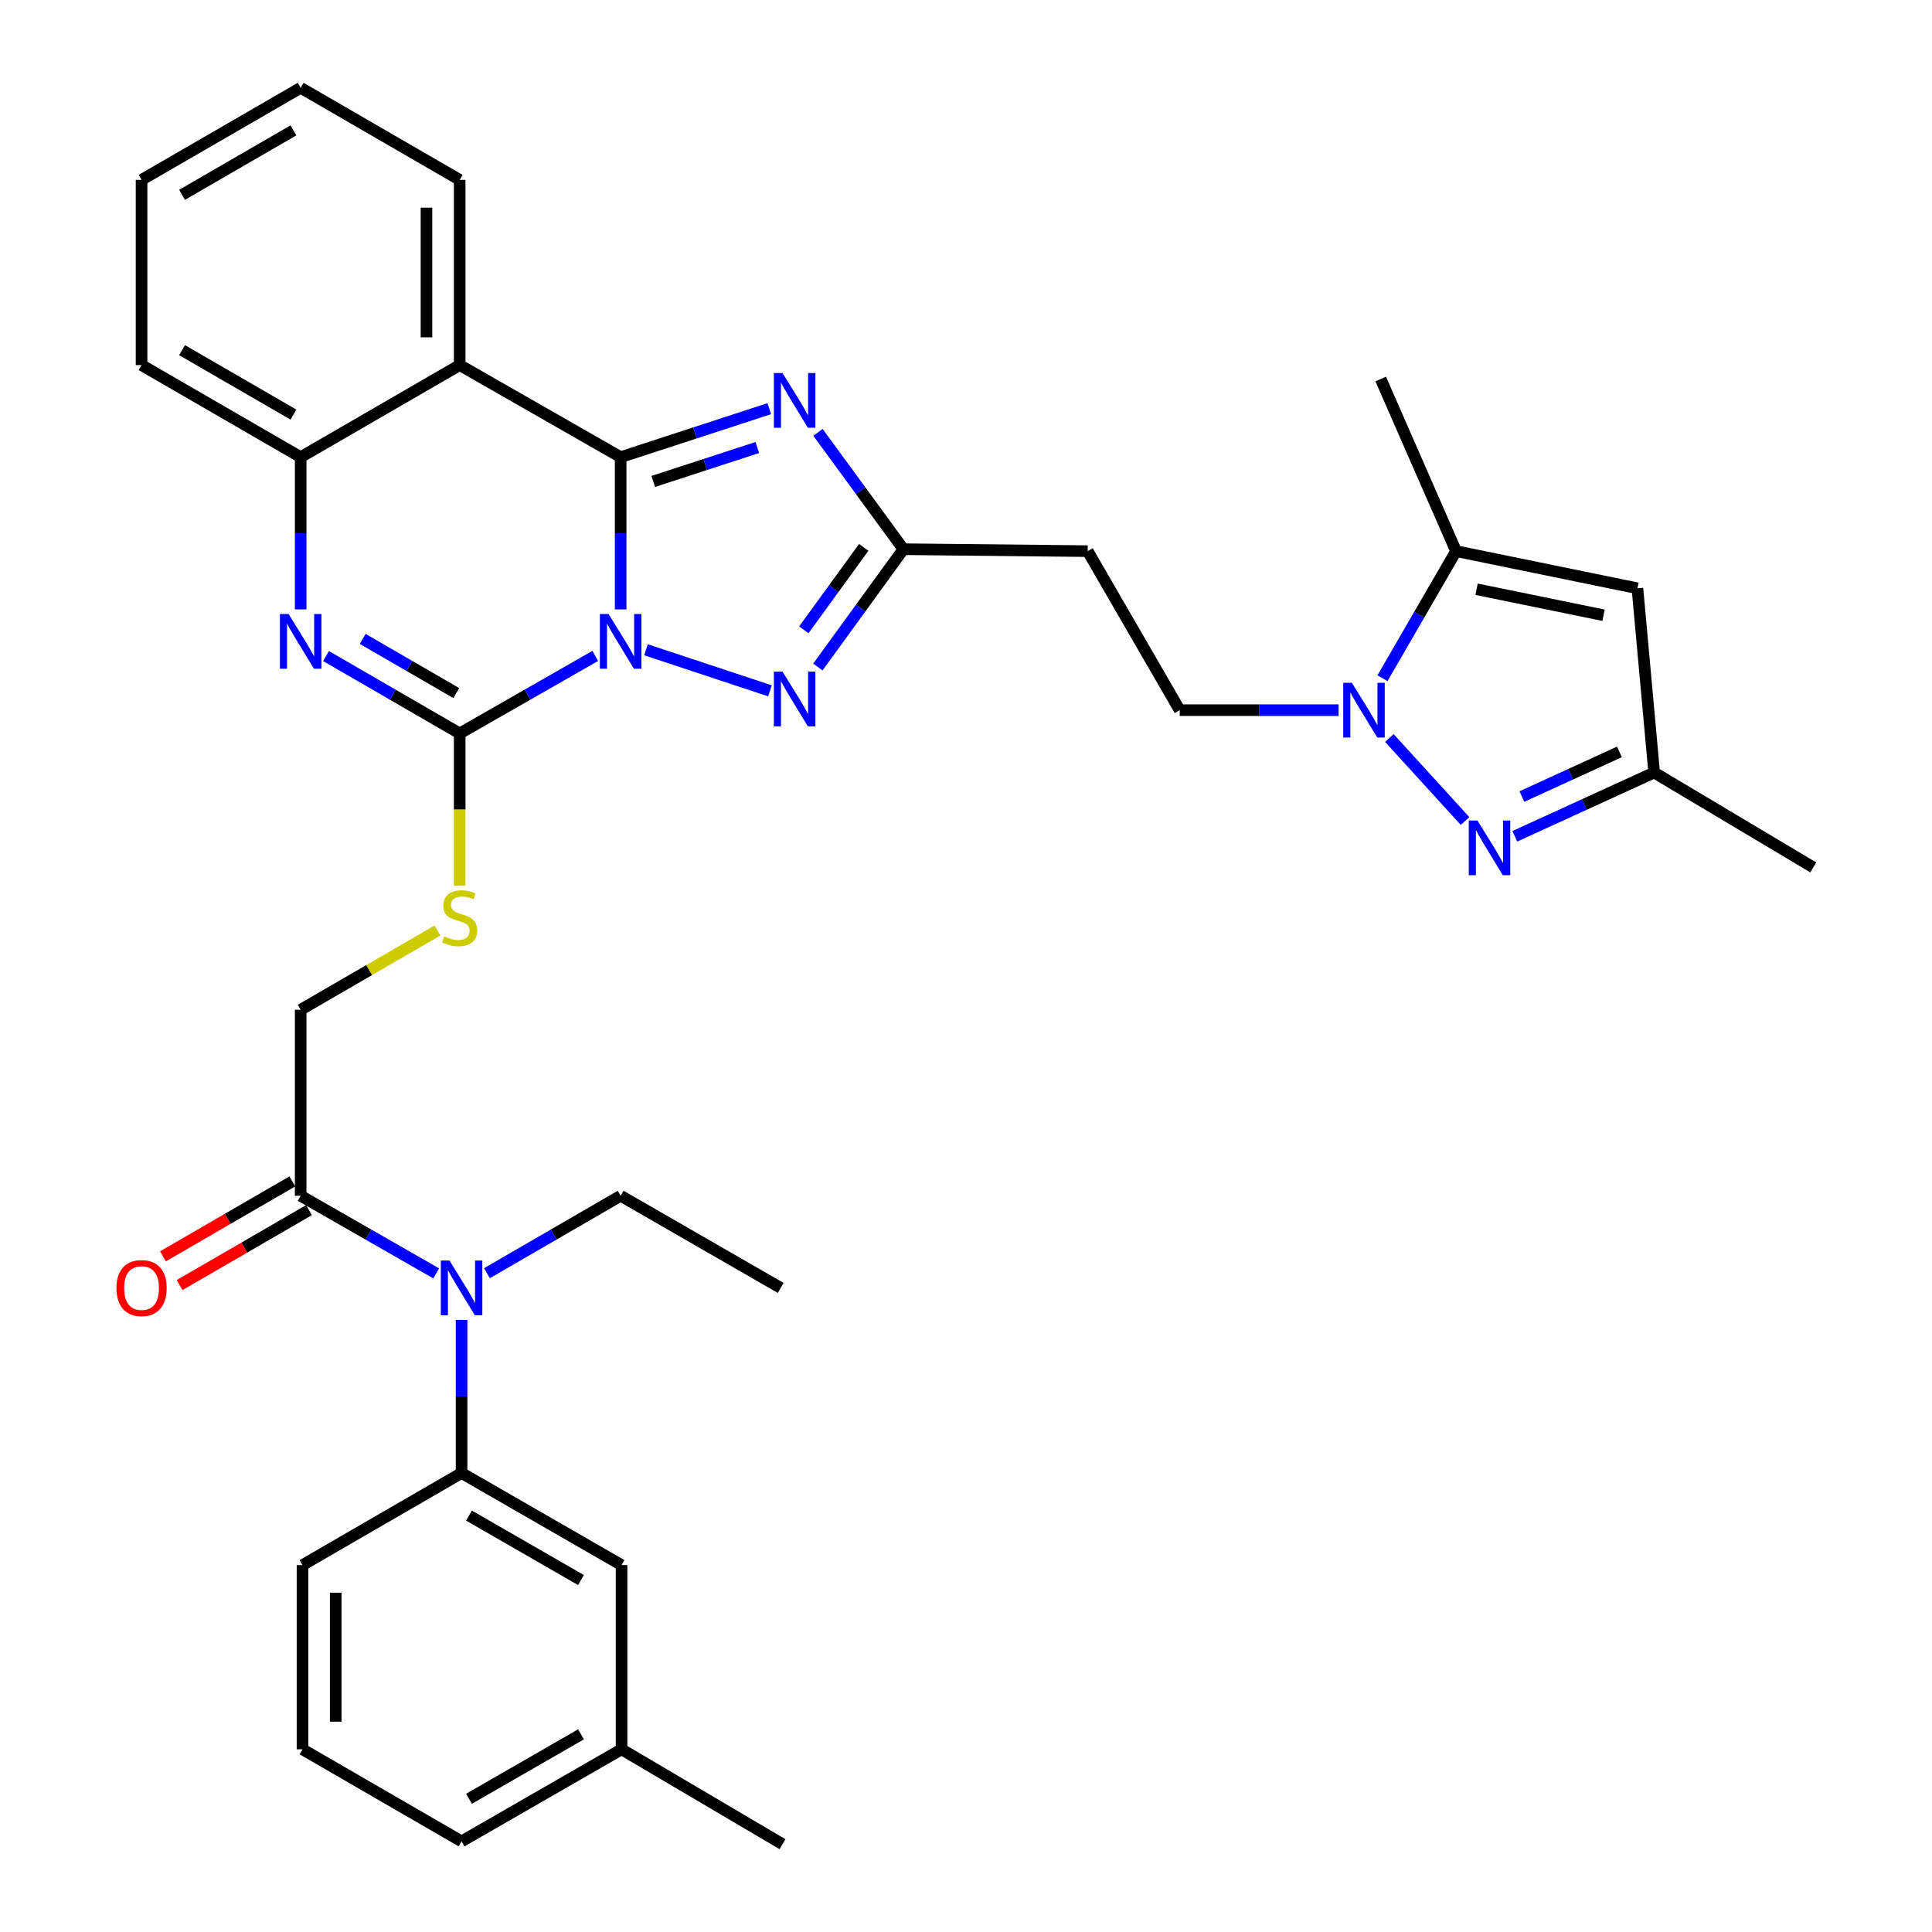 <?xml version='1.0' encoding='iso-8859-1'?>
<svg version='1.1' baseProfile='full'
              xmlns='http://www.w3.org/2000/svg'
                      xmlns:rdkit='http://www.rdkit.org/xml'
                      xmlns:xlink='http://www.w3.org/1999/xlink'
                  xml:space='preserve'
width='1000px' height='1000px' viewBox='0 0 1000 1000'>
<!-- END OF HEADER -->
<rect style='opacity:1.0;fill:#FFFFFF;stroke:none' width='1000' height='1000' x='0' y='0'> </rect>
<path class='bond-0' d='M 321.247,315.43 L 321.247,276.025' style='fill:none;fill-rule:evenodd;stroke:#0000FF;stroke-width:6px;stroke-linecap:butt;stroke-linejoin:miter;stroke-opacity:1' />
<path class='bond-0' d='M 321.247,276.025 L 321.247,236.62' style='fill:none;fill-rule:evenodd;stroke:#000000;stroke-width:6px;stroke-linecap:butt;stroke-linejoin:miter;stroke-opacity:1' />
<path class='bond-1' d='M 308.108,339.489 L 273.022,359.558' style='fill:none;fill-rule:evenodd;stroke:#0000FF;stroke-width:6px;stroke-linecap:butt;stroke-linejoin:miter;stroke-opacity:1' />
<path class='bond-1' d='M 273.022,359.558 L 237.936,379.626' style='fill:none;fill-rule:evenodd;stroke:#000000;stroke-width:6px;stroke-linecap:butt;stroke-linejoin:miter;stroke-opacity:1' />
<path class='bond-3' d='M 334.358,336.318 L 398.525,357.577' style='fill:none;fill-rule:evenodd;stroke:#0000FF;stroke-width:6px;stroke-linecap:butt;stroke-linejoin:miter;stroke-opacity:1' />
<path class='bond-2' d='M 321.247,236.62 L 359.715,224.071' style='fill:none;fill-rule:evenodd;stroke:#000000;stroke-width:6px;stroke-linecap:butt;stroke-linejoin:miter;stroke-opacity:1' />
<path class='bond-2' d='M 359.715,224.071 L 398.183,211.521' style='fill:none;fill-rule:evenodd;stroke:#0000FF;stroke-width:6px;stroke-linecap:butt;stroke-linejoin:miter;stroke-opacity:1' />
<path class='bond-2' d='M 338.119,249.197 L 365.046,240.412' style='fill:none;fill-rule:evenodd;stroke:#000000;stroke-width:6px;stroke-linecap:butt;stroke-linejoin:miter;stroke-opacity:1' />
<path class='bond-2' d='M 365.046,240.412 L 391.974,231.628' style='fill:none;fill-rule:evenodd;stroke:#0000FF;stroke-width:6px;stroke-linecap:butt;stroke-linejoin:miter;stroke-opacity:1' />
<path class='bond-5' d='M 321.247,236.62 L 237.936,188.967' style='fill:none;fill-rule:evenodd;stroke:#000000;stroke-width:6px;stroke-linecap:butt;stroke-linejoin:miter;stroke-opacity:1' />
<path class='bond-4' d='M 237.936,379.626 L 203.34,359.597' style='fill:none;fill-rule:evenodd;stroke:#000000;stroke-width:6px;stroke-linecap:butt;stroke-linejoin:miter;stroke-opacity:1' />
<path class='bond-4' d='M 203.34,359.597 L 168.745,339.568' style='fill:none;fill-rule:evenodd;stroke:#0000FF;stroke-width:6px;stroke-linecap:butt;stroke-linejoin:miter;stroke-opacity:1' />
<path class='bond-4' d='M 236.17,358.741 L 211.953,344.721' style='fill:none;fill-rule:evenodd;stroke:#000000;stroke-width:6px;stroke-linecap:butt;stroke-linejoin:miter;stroke-opacity:1' />
<path class='bond-4' d='M 211.953,344.721 L 187.736,330.701' style='fill:none;fill-rule:evenodd;stroke:#0000FF;stroke-width:6px;stroke-linecap:butt;stroke-linejoin:miter;stroke-opacity:1' />
<path class='bond-15' d='M 237.936,379.626 L 237.936,419.042' style='fill:none;fill-rule:evenodd;stroke:#000000;stroke-width:6px;stroke-linecap:butt;stroke-linejoin:miter;stroke-opacity:1' />
<path class='bond-15' d='M 237.936,419.042 L 237.936,458.457' style='fill:none;fill-rule:evenodd;stroke:#CCCC00;stroke-width:6px;stroke-linecap:butt;stroke-linejoin:miter;stroke-opacity:1' />
<path class='bond-35' d='M 423.389,223.791 L 445.502,254.032' style='fill:none;fill-rule:evenodd;stroke:#0000FF;stroke-width:6px;stroke-linecap:butt;stroke-linejoin:miter;stroke-opacity:1' />
<path class='bond-35' d='M 445.502,254.032 L 467.615,284.273' style='fill:none;fill-rule:evenodd;stroke:#000000;stroke-width:6px;stroke-linecap:butt;stroke-linejoin:miter;stroke-opacity:1' />
<path class='bond-8' d='M 423.318,345.251 L 445.466,314.762' style='fill:none;fill-rule:evenodd;stroke:#0000FF;stroke-width:6px;stroke-linecap:butt;stroke-linejoin:miter;stroke-opacity:1' />
<path class='bond-8' d='M 445.466,314.762 L 467.615,284.273' style='fill:none;fill-rule:evenodd;stroke:#000000;stroke-width:6px;stroke-linecap:butt;stroke-linejoin:miter;stroke-opacity:1' />
<path class='bond-8' d='M 416.055,326.001 L 431.559,304.659' style='fill:none;fill-rule:evenodd;stroke:#0000FF;stroke-width:6px;stroke-linecap:butt;stroke-linejoin:miter;stroke-opacity:1' />
<path class='bond-8' d='M 431.559,304.659 L 447.063,283.317' style='fill:none;fill-rule:evenodd;stroke:#000000;stroke-width:6px;stroke-linecap:butt;stroke-linejoin:miter;stroke-opacity:1' />
<path class='bond-9' d='M 155.627,315.43 L 155.627,276.025' style='fill:none;fill-rule:evenodd;stroke:#0000FF;stroke-width:6px;stroke-linecap:butt;stroke-linejoin:miter;stroke-opacity:1' />
<path class='bond-9' d='M 155.627,276.025 L 155.627,236.62' style='fill:none;fill-rule:evenodd;stroke:#000000;stroke-width:6px;stroke-linecap:butt;stroke-linejoin:miter;stroke-opacity:1' />
<path class='bond-22' d='M 237.936,188.967 L 237.936,93.107' style='fill:none;fill-rule:evenodd;stroke:#000000;stroke-width:6px;stroke-linecap:butt;stroke-linejoin:miter;stroke-opacity:1' />
<path class='bond-22' d='M 220.746,174.588 L 220.746,107.486' style='fill:none;fill-rule:evenodd;stroke:#000000;stroke-width:6px;stroke-linecap:butt;stroke-linejoin:miter;stroke-opacity:1' />
<path class='bond-36' d='M 237.936,188.967 L 155.627,236.62' style='fill:none;fill-rule:evenodd;stroke:#000000;stroke-width:6px;stroke-linecap:butt;stroke-linejoin:miter;stroke-opacity:1' />
<path class='bond-6' d='M 692.87,367.584 L 651.745,367.584' style='fill:none;fill-rule:evenodd;stroke:#0000FF;stroke-width:6px;stroke-linecap:butt;stroke-linejoin:miter;stroke-opacity:1' />
<path class='bond-6' d='M 651.745,367.584 L 610.621,367.584' style='fill:none;fill-rule:evenodd;stroke:#000000;stroke-width:6px;stroke-linecap:butt;stroke-linejoin:miter;stroke-opacity:1' />
<path class='bond-7' d='M 719.145,382.007 L 758.316,424.966' style='fill:none;fill-rule:evenodd;stroke:#0000FF;stroke-width:6px;stroke-linecap:butt;stroke-linejoin:miter;stroke-opacity:1' />
<path class='bond-10' d='M 715.567,351.046 L 734.607,318.156' style='fill:none;fill-rule:evenodd;stroke:#0000FF;stroke-width:6px;stroke-linecap:butt;stroke-linejoin:miter;stroke-opacity:1' />
<path class='bond-10' d='M 734.607,318.156 L 753.647,285.266' style='fill:none;fill-rule:evenodd;stroke:#000000;stroke-width:6px;stroke-linecap:butt;stroke-linejoin:miter;stroke-opacity:1' />
<path class='bond-12' d='M 784.062,432.867 L 820.127,416.365' style='fill:none;fill-rule:evenodd;stroke:#0000FF;stroke-width:6px;stroke-linecap:butt;stroke-linejoin:miter;stroke-opacity:1' />
<path class='bond-12' d='M 820.127,416.365 L 856.191,399.862' style='fill:none;fill-rule:evenodd;stroke:#000000;stroke-width:6px;stroke-linecap:butt;stroke-linejoin:miter;stroke-opacity:1' />
<path class='bond-12' d='M 787.729,412.286 L 812.974,400.734' style='fill:none;fill-rule:evenodd;stroke:#0000FF;stroke-width:6px;stroke-linecap:butt;stroke-linejoin:miter;stroke-opacity:1' />
<path class='bond-12' d='M 812.974,400.734 L 838.219,389.182' style='fill:none;fill-rule:evenodd;stroke:#000000;stroke-width:6px;stroke-linecap:butt;stroke-linejoin:miter;stroke-opacity:1' />
<path class='bond-17' d='M 467.615,284.273 L 562.988,285.266' style='fill:none;fill-rule:evenodd;stroke:#000000;stroke-width:6px;stroke-linecap:butt;stroke-linejoin:miter;stroke-opacity:1' />
<path class='bond-27' d='M 155.627,236.62 L 73.271,188.967' style='fill:none;fill-rule:evenodd;stroke:#000000;stroke-width:6px;stroke-linecap:butt;stroke-linejoin:miter;stroke-opacity:1' />
<path class='bond-27' d='M 151.882,214.594 L 94.233,181.237' style='fill:none;fill-rule:evenodd;stroke:#000000;stroke-width:6px;stroke-linecap:butt;stroke-linejoin:miter;stroke-opacity:1' />
<path class='bond-11' d='M 753.647,285.266 L 847.53,304.499' style='fill:none;fill-rule:evenodd;stroke:#000000;stroke-width:6px;stroke-linecap:butt;stroke-linejoin:miter;stroke-opacity:1' />
<path class='bond-11' d='M 764.279,304.991 L 829.997,318.454' style='fill:none;fill-rule:evenodd;stroke:#000000;stroke-width:6px;stroke-linecap:butt;stroke-linejoin:miter;stroke-opacity:1' />
<path class='bond-24' d='M 753.647,285.266 L 714.655,196.177' style='fill:none;fill-rule:evenodd;stroke:#000000;stroke-width:6px;stroke-linecap:butt;stroke-linejoin:miter;stroke-opacity:1' />
<path class='bond-38' d='M 847.53,304.499 L 856.191,399.862' style='fill:none;fill-rule:evenodd;stroke:#000000;stroke-width:6px;stroke-linecap:butt;stroke-linejoin:miter;stroke-opacity:1' />
<path class='bond-29' d='M 856.191,399.862 L 938.548,448.967' style='fill:none;fill-rule:evenodd;stroke:#000000;stroke-width:6px;stroke-linecap:butt;stroke-linejoin:miter;stroke-opacity:1' />
<path class='bond-13' d='M 225.77,659.097 L 190.699,639.01' style='fill:none;fill-rule:evenodd;stroke:#0000FF;stroke-width:6px;stroke-linecap:butt;stroke-linejoin:miter;stroke-opacity:1' />
<path class='bond-13' d='M 190.699,639.01 L 155.627,618.922' style='fill:none;fill-rule:evenodd;stroke:#000000;stroke-width:6px;stroke-linecap:butt;stroke-linejoin:miter;stroke-opacity:1' />
<path class='bond-16' d='M 238.91,683.178 L 238.91,722.801' style='fill:none;fill-rule:evenodd;stroke:#0000FF;stroke-width:6px;stroke-linecap:butt;stroke-linejoin:miter;stroke-opacity:1' />
<path class='bond-16' d='M 238.91,722.801 L 238.91,762.425' style='fill:none;fill-rule:evenodd;stroke:#000000;stroke-width:6px;stroke-linecap:butt;stroke-linejoin:miter;stroke-opacity:1' />
<path class='bond-26' d='M 252.029,659.023 L 286.638,638.972' style='fill:none;fill-rule:evenodd;stroke:#0000FF;stroke-width:6px;stroke-linecap:butt;stroke-linejoin:miter;stroke-opacity:1' />
<path class='bond-26' d='M 286.638,638.972 L 321.247,618.922' style='fill:none;fill-rule:evenodd;stroke:#000000;stroke-width:6px;stroke-linecap:butt;stroke-linejoin:miter;stroke-opacity:1' />
<path class='bond-14' d='M 155.627,618.922 L 155.627,522.652' style='fill:none;fill-rule:evenodd;stroke:#000000;stroke-width:6px;stroke-linecap:butt;stroke-linejoin:miter;stroke-opacity:1' />
<path class='bond-21' d='M 151.319,611.485 L 117.831,630.881' style='fill:none;fill-rule:evenodd;stroke:#000000;stroke-width:6px;stroke-linecap:butt;stroke-linejoin:miter;stroke-opacity:1' />
<path class='bond-21' d='M 117.831,630.881 L 84.342,650.278' style='fill:none;fill-rule:evenodd;stroke:#FF0000;stroke-width:6px;stroke-linecap:butt;stroke-linejoin:miter;stroke-opacity:1' />
<path class='bond-21' d='M 159.935,626.359 L 126.446,645.756' style='fill:none;fill-rule:evenodd;stroke:#000000;stroke-width:6px;stroke-linecap:butt;stroke-linejoin:miter;stroke-opacity:1' />
<path class='bond-21' d='M 126.446,645.756 L 92.958,665.152' style='fill:none;fill-rule:evenodd;stroke:#FF0000;stroke-width:6px;stroke-linecap:butt;stroke-linejoin:miter;stroke-opacity:1' />
<path class='bond-19' d='M 226.477,481.6 L 191.052,502.126' style='fill:none;fill-rule:evenodd;stroke:#CCCC00;stroke-width:6px;stroke-linecap:butt;stroke-linejoin:miter;stroke-opacity:1' />
<path class='bond-19' d='M 191.052,502.126 L 155.627,522.652' style='fill:none;fill-rule:evenodd;stroke:#000000;stroke-width:6px;stroke-linecap:butt;stroke-linejoin:miter;stroke-opacity:1' />
<path class='bond-20' d='M 238.91,762.425 L 321.715,810.088' style='fill:none;fill-rule:evenodd;stroke:#000000;stroke-width:6px;stroke-linecap:butt;stroke-linejoin:miter;stroke-opacity:1' />
<path class='bond-20' d='M 242.755,784.472 L 300.719,817.836' style='fill:none;fill-rule:evenodd;stroke:#000000;stroke-width:6px;stroke-linecap:butt;stroke-linejoin:miter;stroke-opacity:1' />
<path class='bond-25' d='M 238.91,762.425 L 156.572,810.088' style='fill:none;fill-rule:evenodd;stroke:#000000;stroke-width:6px;stroke-linecap:butt;stroke-linejoin:miter;stroke-opacity:1' />
<path class='bond-18' d='M 562.988,285.266 L 610.621,367.584' style='fill:none;fill-rule:evenodd;stroke:#000000;stroke-width:6px;stroke-linecap:butt;stroke-linejoin:miter;stroke-opacity:1' />
<path class='bond-23' d='M 321.715,810.088 L 321.715,905.441' style='fill:none;fill-rule:evenodd;stroke:#000000;stroke-width:6px;stroke-linecap:butt;stroke-linejoin:miter;stroke-opacity:1' />
<path class='bond-32' d='M 237.936,93.107 L 155.627,45.455' style='fill:none;fill-rule:evenodd;stroke:#000000;stroke-width:6px;stroke-linecap:butt;stroke-linejoin:miter;stroke-opacity:1' />
<path class='bond-31' d='M 321.715,905.441 L 405.026,954.545' style='fill:none;fill-rule:evenodd;stroke:#000000;stroke-width:6px;stroke-linecap:butt;stroke-linejoin:miter;stroke-opacity:1' />
<path class='bond-39' d='M 321.715,905.441 L 238.91,953.094' style='fill:none;fill-rule:evenodd;stroke:#000000;stroke-width:6px;stroke-linecap:butt;stroke-linejoin:miter;stroke-opacity:1' />
<path class='bond-39' d='M 300.72,897.69 L 242.757,931.047' style='fill:none;fill-rule:evenodd;stroke:#000000;stroke-width:6px;stroke-linecap:butt;stroke-linejoin:miter;stroke-opacity:1' />
<path class='bond-28' d='M 156.572,810.088 L 156.572,905.441' style='fill:none;fill-rule:evenodd;stroke:#000000;stroke-width:6px;stroke-linecap:butt;stroke-linejoin:miter;stroke-opacity:1' />
<path class='bond-28' d='M 173.762,824.391 L 173.762,891.138' style='fill:none;fill-rule:evenodd;stroke:#000000;stroke-width:6px;stroke-linecap:butt;stroke-linejoin:miter;stroke-opacity:1' />
<path class='bond-33' d='M 321.247,618.922 L 404.081,666.623' style='fill:none;fill-rule:evenodd;stroke:#000000;stroke-width:6px;stroke-linecap:butt;stroke-linejoin:miter;stroke-opacity:1' />
<path class='bond-34' d='M 73.271,188.967 L 73.271,93.107' style='fill:none;fill-rule:evenodd;stroke:#000000;stroke-width:6px;stroke-linecap:butt;stroke-linejoin:miter;stroke-opacity:1' />
<path class='bond-30' d='M 156.572,905.441 L 238.91,953.094' style='fill:none;fill-rule:evenodd;stroke:#000000;stroke-width:6px;stroke-linecap:butt;stroke-linejoin:miter;stroke-opacity:1' />
<path class='bond-37' d='M 155.627,45.455 L 73.271,93.107' style='fill:none;fill-rule:evenodd;stroke:#000000;stroke-width:6px;stroke-linecap:butt;stroke-linejoin:miter;stroke-opacity:1' />
<path class='bond-37' d='M 151.882,67.481 L 94.233,100.838' style='fill:none;fill-rule:evenodd;stroke:#000000;stroke-width:6px;stroke-linecap:butt;stroke-linejoin:miter;stroke-opacity:1' />
<path  class='atom-0' d='M 314.987 317.813
L 324.267 332.813
Q 325.187 334.293, 326.667 336.973
Q 328.147 339.653, 328.227 339.813
L 328.227 317.813
L 331.987 317.813
L 331.987 346.133
L 328.107 346.133
L 318.147 329.733
Q 316.987 327.813, 315.747 325.613
Q 314.547 323.413, 314.187 322.733
L 314.187 346.133
L 310.507 346.133
L 310.507 317.813
L 314.987 317.813
' fill='#0000FF'/>
<path  class='atom-3' d='M 405.031 193.085
L 414.311 208.085
Q 415.231 209.565, 416.711 212.245
Q 418.191 214.925, 418.271 215.085
L 418.271 193.085
L 422.031 193.085
L 422.031 221.405
L 418.151 221.405
L 408.191 205.005
Q 407.031 203.085, 405.791 200.885
Q 404.591 198.685, 404.231 198.005
L 404.231 221.405
L 400.551 221.405
L 400.551 193.085
L 405.031 193.085
' fill='#0000FF'/>
<path  class='atom-4' d='M 405.031 347.647
L 414.311 362.647
Q 415.231 364.127, 416.711 366.807
Q 418.191 369.487, 418.271 369.647
L 418.271 347.647
L 422.031 347.647
L 422.031 375.967
L 418.151 375.967
L 408.191 359.567
Q 407.031 357.647, 405.791 355.447
Q 404.591 353.247, 404.231 352.567
L 404.231 375.967
L 400.551 375.967
L 400.551 347.647
L 405.031 347.647
' fill='#0000FF'/>
<path  class='atom-5' d='M 149.367 317.813
L 158.647 332.813
Q 159.567 334.293, 161.047 336.973
Q 162.527 339.653, 162.607 339.813
L 162.607 317.813
L 166.367 317.813
L 166.367 346.133
L 162.487 346.133
L 152.527 329.733
Q 151.367 327.813, 150.127 325.613
Q 148.927 323.413, 148.567 322.733
L 148.567 346.133
L 144.887 346.133
L 144.887 317.813
L 149.367 317.813
' fill='#0000FF'/>
<path  class='atom-7' d='M 699.734 353.424
L 709.014 368.424
Q 709.934 369.904, 711.414 372.584
Q 712.894 375.264, 712.974 375.424
L 712.974 353.424
L 716.734 353.424
L 716.734 381.744
L 712.854 381.744
L 702.894 365.344
Q 701.734 363.424, 700.494 361.224
Q 699.294 359.024, 698.934 358.344
L 698.934 381.744
L 695.254 381.744
L 695.254 353.424
L 699.734 353.424
' fill='#0000FF'/>
<path  class='atom-8' d='M 764.719 424.693
L 773.999 439.693
Q 774.919 441.173, 776.399 443.853
Q 777.879 446.533, 777.959 446.693
L 777.959 424.693
L 781.719 424.693
L 781.719 453.013
L 777.839 453.013
L 767.879 436.613
Q 766.719 434.693, 765.479 432.493
Q 764.279 430.293, 763.919 429.613
L 763.919 453.013
L 760.239 453.013
L 760.239 424.693
L 764.719 424.693
' fill='#0000FF'/>
<path  class='atom-14' d='M 232.65 652.463
L 241.93 667.463
Q 242.85 668.943, 244.33 671.623
Q 245.81 674.303, 245.89 674.463
L 245.89 652.463
L 249.65 652.463
L 249.65 680.783
L 245.77 680.783
L 235.81 664.383
Q 234.65 662.463, 233.41 660.263
Q 232.21 658.063, 231.85 657.383
L 231.85 680.783
L 228.17 680.783
L 228.17 652.463
L 232.65 652.463
' fill='#0000FF'/>
<path  class='atom-16' d='M 229.936 484.681
Q 230.256 484.801, 231.576 485.361
Q 232.896 485.921, 234.336 486.281
Q 235.816 486.601, 237.256 486.601
Q 239.936 486.601, 241.496 485.321
Q 243.056 484.001, 243.056 481.721
Q 243.056 480.161, 242.256 479.201
Q 241.496 478.241, 240.296 477.721
Q 239.096 477.201, 237.096 476.601
Q 234.576 475.841, 233.056 475.121
Q 231.576 474.401, 230.496 472.881
Q 229.456 471.361, 229.456 468.801
Q 229.456 465.241, 231.856 463.041
Q 234.296 460.841, 239.096 460.841
Q 242.376 460.841, 246.096 462.401
L 245.176 465.481
Q 241.776 464.081, 239.216 464.081
Q 236.456 464.081, 234.936 465.241
Q 233.416 466.361, 233.456 468.321
Q 233.456 469.841, 234.216 470.761
Q 235.016 471.681, 236.136 472.201
Q 237.296 472.721, 239.216 473.321
Q 241.776 474.121, 243.296 474.921
Q 244.816 475.721, 245.896 477.361
Q 247.016 478.961, 247.016 481.721
Q 247.016 485.641, 244.376 487.761
Q 241.776 489.841, 237.416 489.841
Q 234.896 489.841, 232.976 489.281
Q 231.096 488.761, 228.856 487.841
L 229.936 484.681
' fill='#CCCC00'/>
<path  class='atom-22' d='M 60.271 666.703
Q 60.271 659.903, 63.631 656.103
Q 66.991 652.303, 73.271 652.303
Q 79.551 652.303, 82.911 656.103
Q 86.271 659.903, 86.271 666.703
Q 86.271 673.583, 82.871 677.503
Q 79.471 681.383, 73.271 681.383
Q 67.031 681.383, 63.631 677.503
Q 60.271 673.623, 60.271 666.703
M 73.271 678.183
Q 77.591 678.183, 79.911 675.303
Q 82.271 672.383, 82.271 666.703
Q 82.271 661.143, 79.911 658.343
Q 77.591 655.503, 73.271 655.503
Q 68.951 655.503, 66.591 658.303
Q 64.271 661.103, 64.271 666.703
Q 64.271 672.423, 66.591 675.303
Q 68.951 678.183, 73.271 678.183
' fill='#FF0000'/>
</svg>
